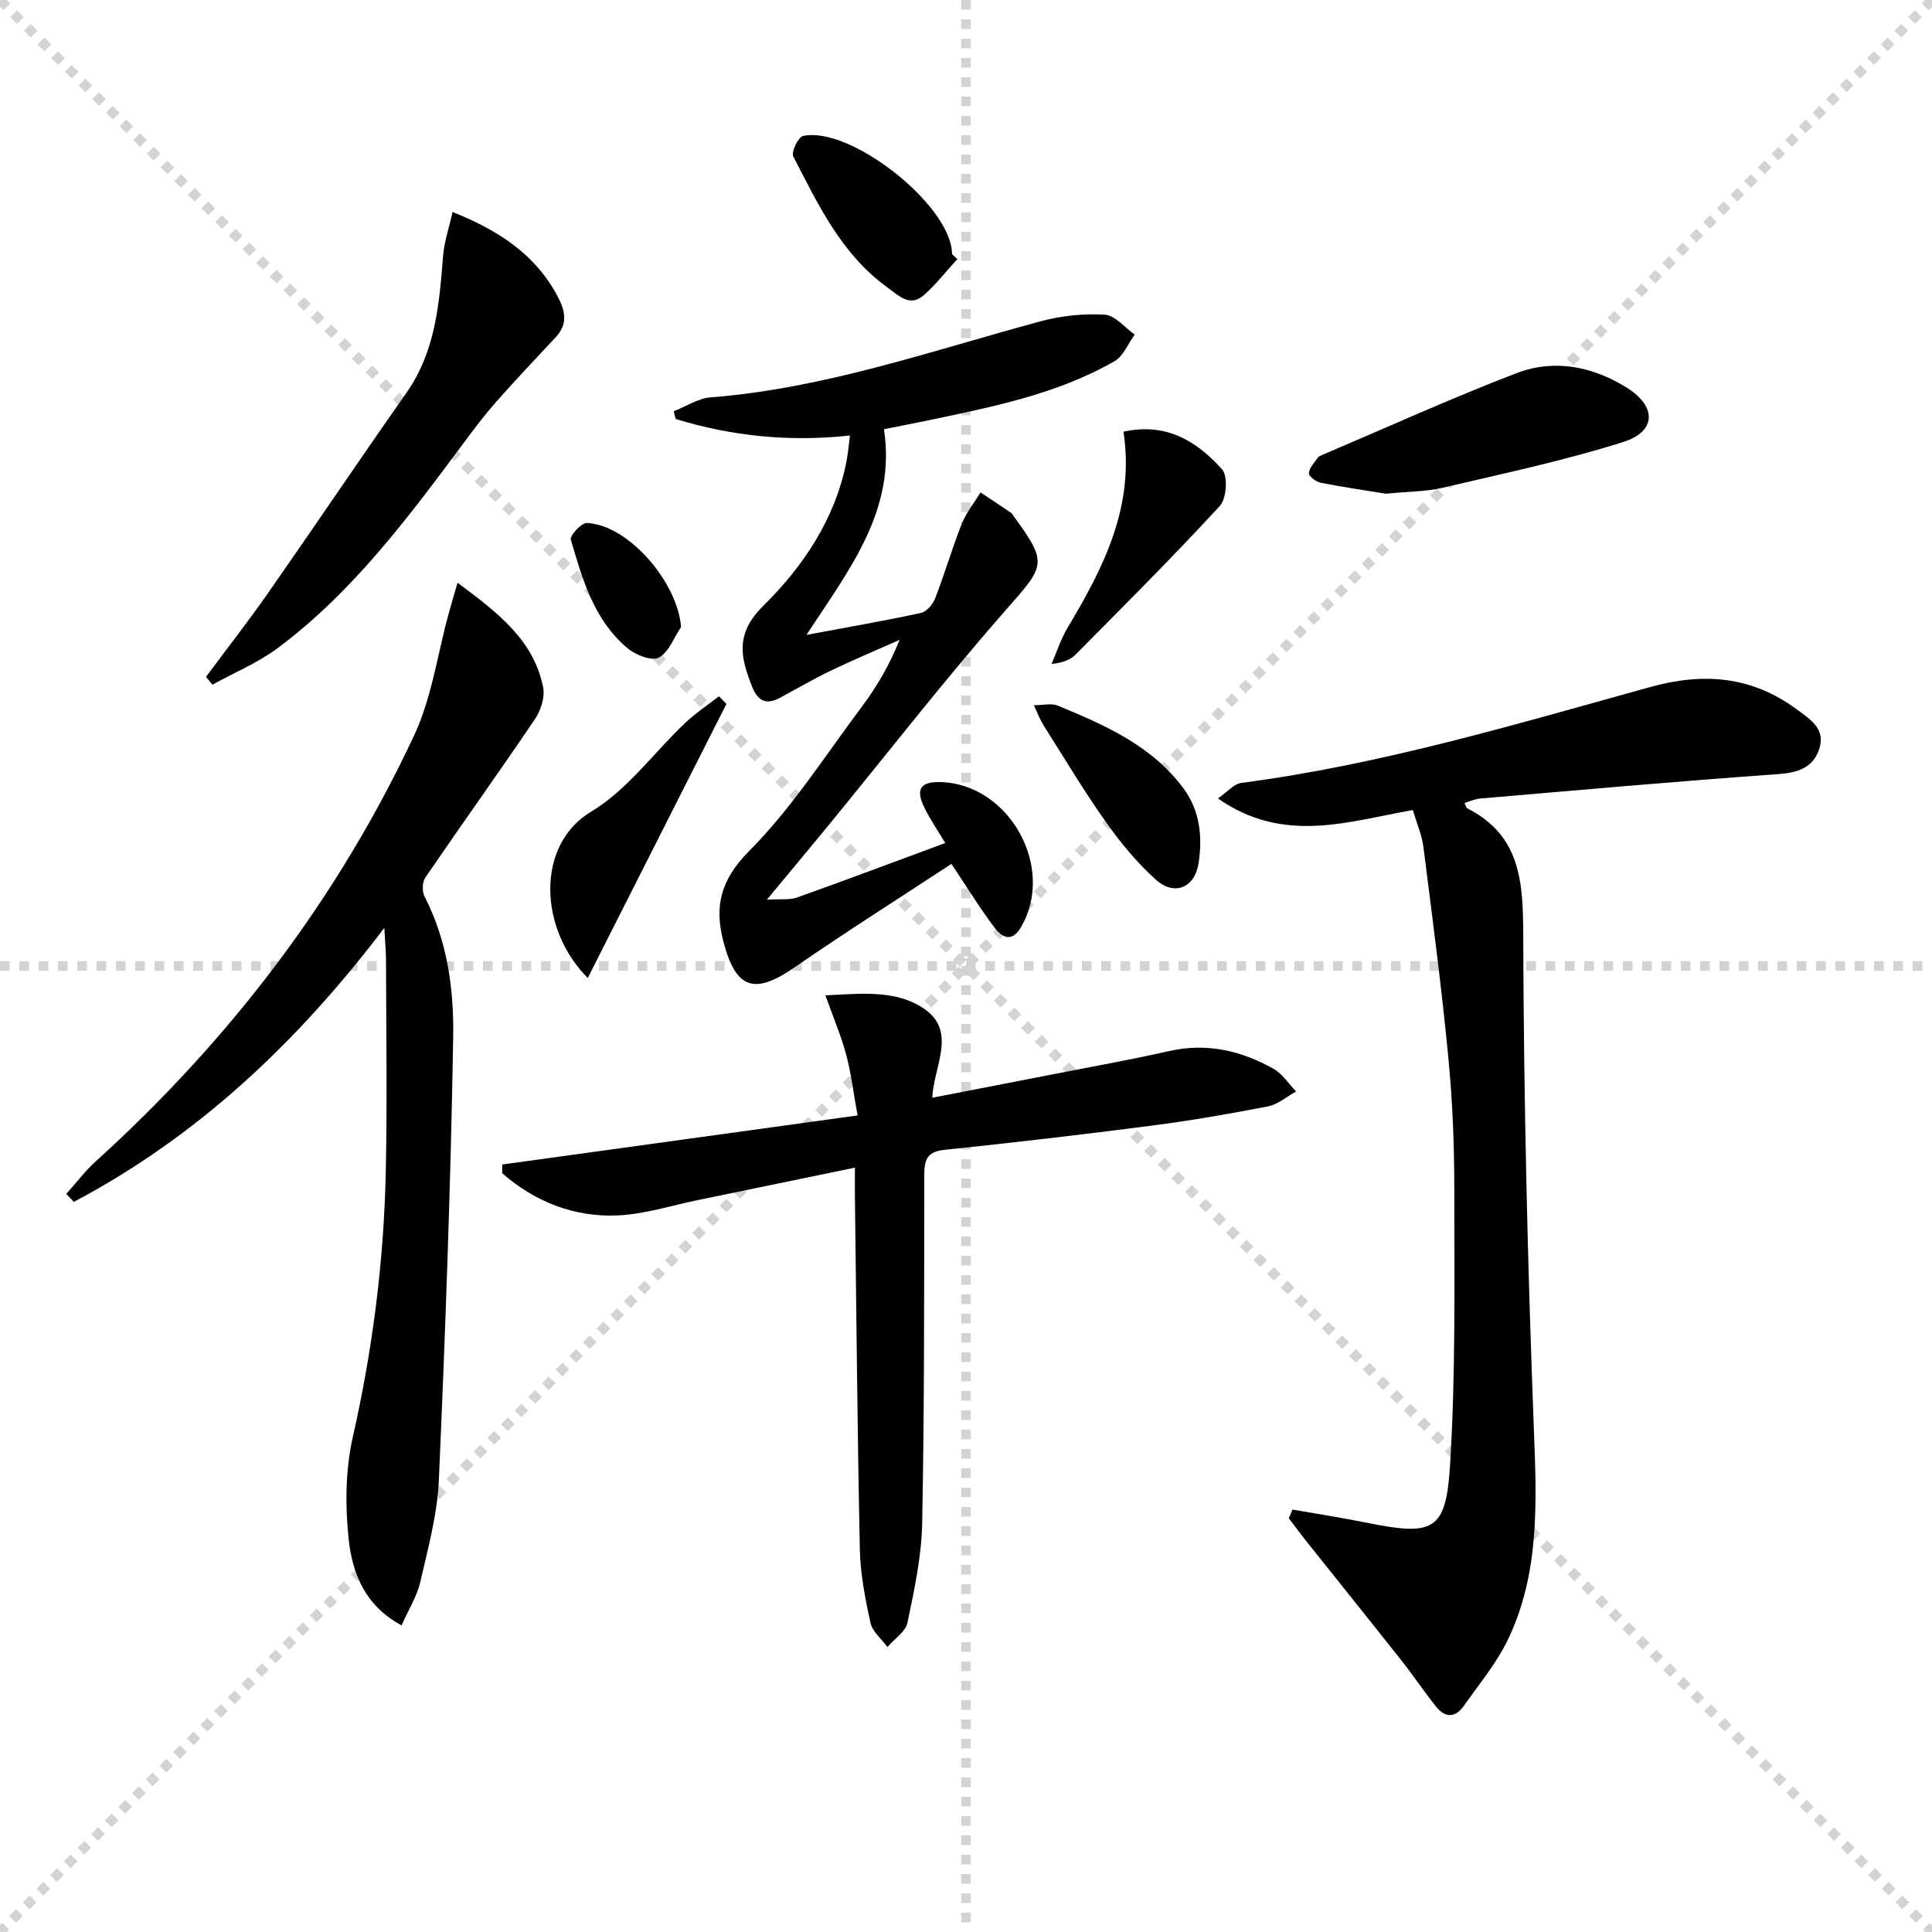 <svg enable-background="new 0 0 400 400" viewBox="0 0 400 400" xmlns="http://www.w3.org/2000/svg"><g stroke="lightgray" stroke-dasharray="1,1" stroke-width="1" transform="scale(2, 2)"><line x1="0" y1="0" x2="200" y2="200"></line><line x1="200" y1="0" x2="0" y2="200"></line><line x1="100" y1="0" x2="100" y2="200"></line><line x1="0" y1="100" x2="200" y2="100"></line></g><g fill="#010104"><path d="m267.6 312.54c5.12.9 10.25 1.69 15.34 2.72 13.75 2.78 16.41 1.77 17.26-11.68 1.2-19.06.89-38.22.9-57.34 0-9.14-.37-18.31-1.25-27.4-1.4-14.53-3.31-29.01-5.15-43.5-.31-2.42-1.34-4.75-2.19-7.63-13.3 2.33-26.72 7.15-40.35-2.4 1.94-1.34 3.3-3.02 4.85-3.22 28.92-3.77 56.77-12.14 84.74-19.87 11.05-3.05 20.91-2.2 30.16 4.58 2.82 2.07 6.18 4.12 4.72 8.35-1.34 3.92-4.56 4.85-8.67 5.14-20.53 1.45-41.04 3.29-61.55 5.04-1.07.09-2.1.59-3.2.92.28.56.35.99.57 1.1 11.14 5.67 11.56 15.37 11.59 26.46.1 34.11.91 68.22 2.21 102.31.57 14.93 1.23 29.66-5.44 43.46-2.35 4.86-5.94 9.14-9.07 13.61-1.73 2.47-3.86 2.52-5.73.17-2.48-3.11-4.7-6.43-7.17-9.55-6.57-8.32-13.22-16.57-19.82-24.86-1.21-1.52-2.35-3.08-3.52-4.62.26-.61.51-1.2.77-1.79z"/><path d="m94.73 120.65c8.49 6.31 15.78 11.93 17.72 21.65.41 2.03-.48 4.78-1.69 6.58-7.45 11.02-15.21 21.84-22.71 32.82-.64.94-.68 2.88-.15 3.92 4.72 9.15 6.09 19.19 5.93 29.07-.51 30.6-1.63 61.19-2.97 91.76-.31 7.06-2.24 14.08-3.83 21.03-.68 2.98-2.41 5.71-3.89 9.04-7.64-4.11-10.21-10.89-10.95-17.86-.74-6.95-.68-14.33.85-21.11 4.13-18.25 6.47-36.65 6.84-55.3.29-14.45.07-28.91.04-43.37 0-1.76-.18-3.52-.35-6.77-18.23 24-38.84 43.26-64.29 56.73-.52-.55-1.04-1.1-1.56-1.66 2.04-2.27 3.9-4.74 6.14-6.77 27.71-25.11 50.04-54.3 65.89-88.17 3.65-7.81 4.82-16.79 7.15-25.22.5-1.81 1.03-3.62 1.83-6.37z"/><path d="m196.98 178.86c-10.84 7.12-21.79 14.05-32.46 21.41-8.31 5.73-12.16 4.6-14.76-5.37-1.87-7.15-.63-12.69 5.3-18.66 8.84-8.89 15.74-19.72 23.31-29.84 3.07-4.1 5.71-8.53 7.88-13.92-4.75 2.11-9.55 4.12-14.24 6.37-3.59 1.72-7.04 3.75-10.56 5.64-2.89 1.56-4.59.57-5.75-2.36-2.38-6.02-3.54-10.91 2.31-16.68 8.25-8.14 14.88-17.95 17.23-29.84.31-1.58.44-3.19.74-5.44-12.65 1.36-24.51.12-36.08-3.42-.14-.53-.28-1.07-.42-1.6 2.54-.99 5.03-2.67 7.64-2.88 23.58-1.84 45.74-9.65 68.32-15.75 4.26-1.15 8.88-1.63 13.27-1.37 2.15.13 4.15 2.67 6.22 4.12-1.37 1.87-2.34 4.45-4.18 5.51-11.99 6.89-25.42 9.47-38.75 12.29-2.89.61-5.8 1.16-8.98 1.79 2.54 16.83-7.14 28.95-16.05 42.59 8.59-1.61 16.18-2.92 23.7-4.55 1.16-.25 2.46-1.77 2.94-3 1.97-5.08 3.49-10.34 5.49-15.4.92-2.33 2.58-4.38 3.91-6.55 2.1 1.4 4.21 2.79 6.3 4.21.26.18.42.51.61.78 7.1 9.71 6.42 10.15-1.53 19.19-12.83 14.61-24.77 30-37.1 45.04-3.86 4.71-7.77 9.37-12.52 15.1 2.89-.18 4.71.1 6.23-.45 10.14-3.61 20.21-7.4 30.7-11.28-1.41-2.37-3.06-4.78-4.34-7.38-1.85-3.75-.78-5.33 3.26-5.24 14.36.3 24.03 17.76 16.73 30.09-1.94 3.27-4 1.97-5.47.01-2.97-3.92-5.55-8.15-8.9-13.16z"/><path d="m177 241.75c-11.19 2.31-21.86 4.53-32.54 6.72-5.52 1.13-11.03 2.93-16.6 3.17-9.03.39-17.09-2.82-23.88-8.73 0-.6 0-1.21 0-1.81 24.17-3.34 48.34-6.68 73.57-10.16-.85-4.66-1.32-8.7-2.36-12.59-1.05-3.92-2.66-7.68-4.3-12.27 7.71-.41 14.64-1.11 20.32 2.69 7.01 4.69 2.16 11.8 1.8 18.51 8.56-1.66 16.63-3.22 24.69-4.8 8.13-1.6 16.3-3.05 24.38-4.87 7.77-1.75 14.88-.1 21.58 3.67 1.85 1.04 3.13 3.1 4.68 4.69-1.92 1.06-3.74 2.69-5.79 3.09-7.97 1.55-15.99 2.94-24.04 3.98-14.32 1.86-28.67 3.53-43.03 5.03-3.67.38-4.11 2.2-4.12 5.28-.03 23.99.03 47.99-.43 71.98-.13 6.91-1.64 13.84-3.05 20.64-.39 1.88-2.71 3.35-4.15 5.02-1.21-1.65-3.1-3.16-3.51-4.99-1.1-5.01-2.09-10.15-2.2-15.25-.51-24.3-.71-48.62-1.02-72.92-.02-1.84 0-3.65 0-6.08z"/><path d="m93.7 43.89c9.72 3.89 17.32 8.93 21.88 17.72 1.51 2.91 1.95 5.57-.51 8.19-4.17 4.45-8.35 8.89-12.39 13.45-2.3 2.6-4.4 5.39-6.48 8.18-11.52 15.49-23.02 31.04-38.68 42.73-4.11 3.07-9.01 5.09-13.54 7.6-.44-.54-.88-1.08-1.33-1.63 4.3-5.79 8.75-11.48 12.88-17.39 9.6-13.74 18.95-27.65 28.59-41.37 6.06-8.61 6.83-18.47 7.62-28.44.24-2.89 1.22-5.73 1.96-9.04z"/><path d="m286.95 102.22c-3.74-.61-8.65-1.32-13.52-2.27-.96-.19-2.48-1.35-2.44-1.98.07-1.1 1.12-2.15 1.82-3.19.17-.25.53-.41.83-.54 13.42-5.71 26.72-11.75 40.33-16.98 7.85-3.01 15.85-1.39 22.92 3.06 6.14 3.86 6.03 9.03-.81 11.19-12.27 3.88-24.94 6.55-37.5 9.5-3.38.78-6.93.74-11.63 1.21z"/><path d="m150.4 145.73c-9.54 18.85-19.08 37.7-28.71 56.75-10.11-10.1-10.83-27.53.72-34.45 7.47-4.47 12.96-12.21 19.45-18.36 2.15-2.03 4.65-3.69 6.99-5.51.51.52 1.03 1.04 1.55 1.57z"/><path d="m232.6 89.37c9.13-1.98 15.32 2.17 20.42 7.8 1.24 1.37.94 6.06-.46 7.57-9.67 10.51-19.79 20.61-29.85 30.76-1.1 1.12-2.71 1.73-5 1.97 1.08-2.49 1.91-5.13 3.28-7.43 7.43-12.44 13.99-25.09 11.61-40.67z"/><path d="m198.21 53.63c-2.31 2.52-4.42 5.27-6.98 7.51-2.9 2.54-5.27-.03-7.47-1.61-9.53-6.85-14.37-17.17-19.53-27.16-.46-.89 1.04-4.01 2.03-4.22 9.71-2.11 30.22 14.03 30.83 23.99.01.17.02.33.02.5.38.33.74.66 1.1.99z"/><path d="m214.04 146c2.07 0 3.68-.44 4.9.07 9.82 4.06 19.59 8.29 26.17 17.28 3.35 4.59 3.84 9.85 3.07 15.21-.75 5.23-4.99 7.07-8.92 3.53-3.89-3.51-7.31-7.67-10.35-11.97-4.58-6.49-8.66-13.33-12.91-20.05-.68-1.07-1.12-2.29-1.96-4.07z"/><path d="m141.01 129.82c-1.5 2.21-2.56 5.26-4.64 6.34-1.47.76-4.82-.57-6.48-1.97-6.91-5.82-9.31-14.24-11.71-22.48-.24-.81 2.19-3.47 3.31-3.43 8.51.34 18.76 12.11 19.52 21.54z"/></g></svg>